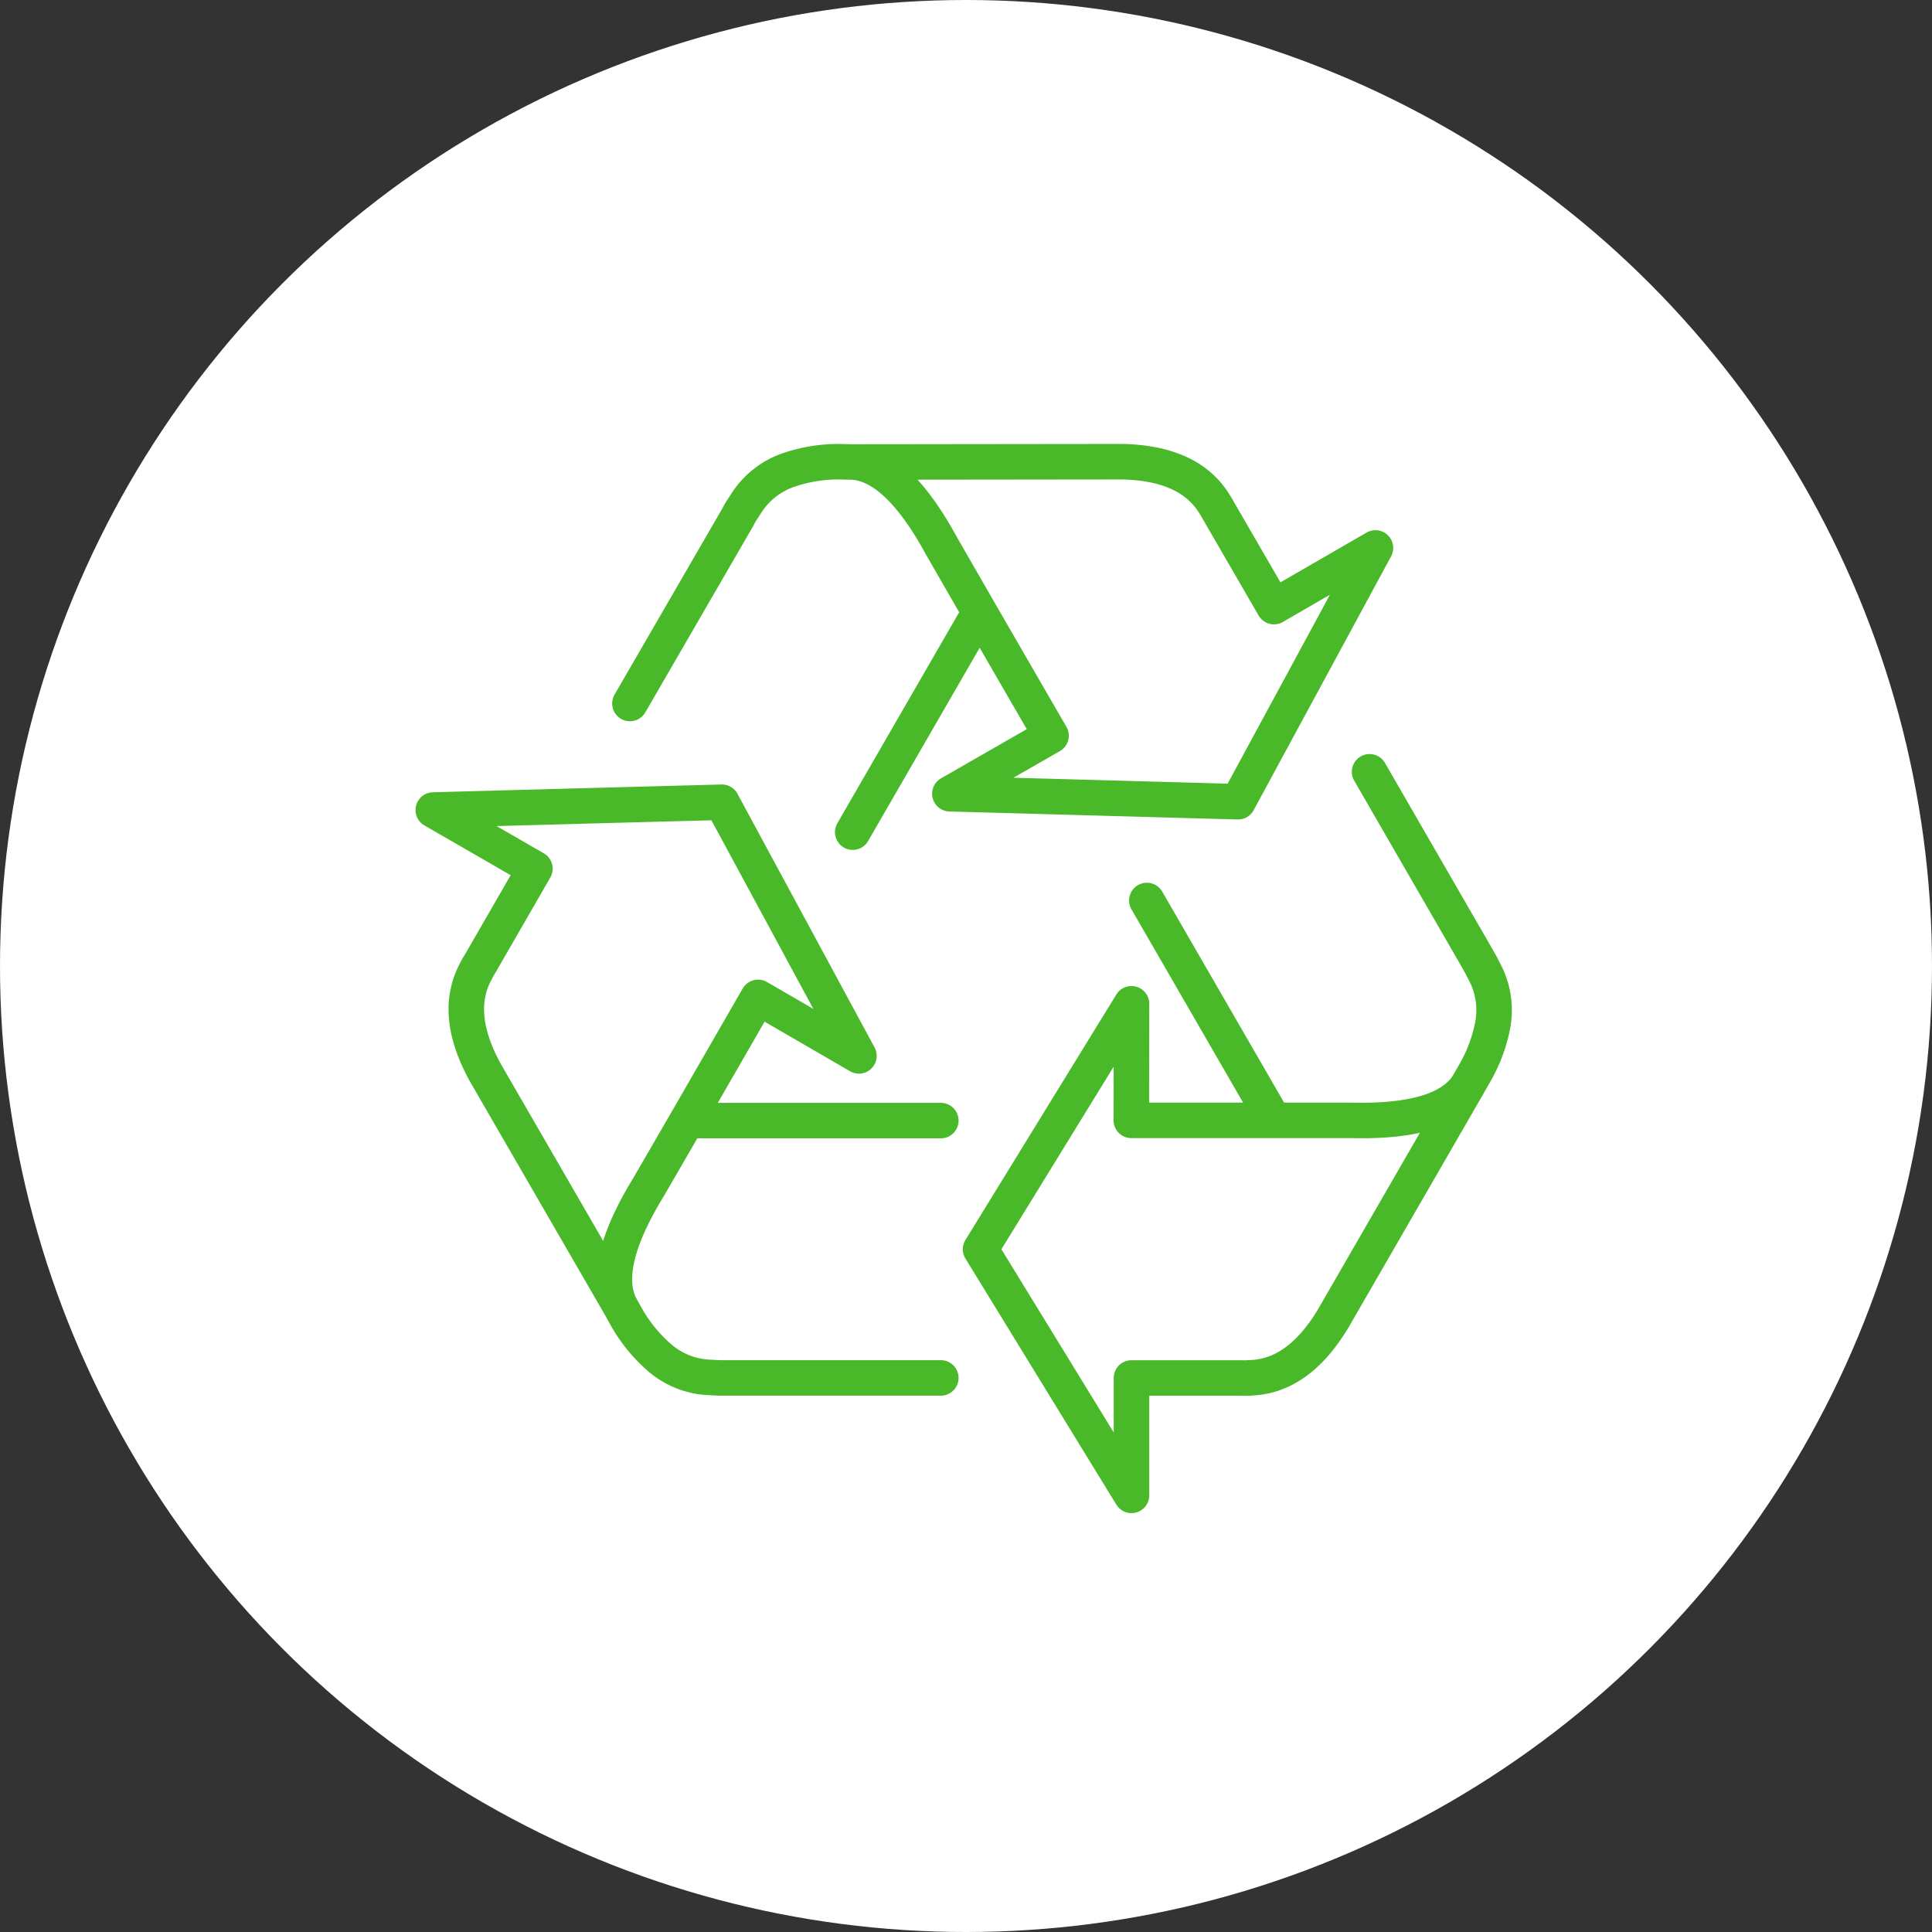 <svg xmlns="http://www.w3.org/2000/svg" width="136" height="136" viewBox="0 0 136 136"><rect x="0" y="0" width="136" height="136" fill="#333333" stroke="none"/><g transform="translate(7382 -61)"><circle cx="68" cy="68" r="68" transform="translate(-7382 61)" fill="#fff"/><path d="M56.028,4.038Q54.268,1.091,49.468,1l-18.976.022q3.151.156,6.278,5.9L39.462,11.6l5.024,8.688-7.121,4.085,20.285.563q4.837-8.929,9.672-17.864L60.179,11.2q-1.94-3.351-3.88-6.7C56.214,4.342,56.124,4.187,56.028,4.038ZM50.149,39.159,39.526,56.439Q44.834,65.1,50.149,73.763V65.5h7.759q.268.012.531,0v-.011q3.424-.051,5.9-4.16l9.487-16.437q-1.716,2.644-8.256,2.474H50.139Zm1.082-7.271L60.167,47.36m13.659-2.474.486-.843a10.881,10.881,0,0,0,1.233-3.221,5.747,5.747,0,0,0-.573-3.965c-.093-.184-.191-.373-.292-.563l-.228-.4L66.91,22.83M30.492,1.022,29.508,1a10.876,10.876,0,0,0-3.4.551,5.738,5.738,0,0,0-3.144,2.487c-.115.17-.231.345-.346.528l-.216.4L14.843,18.021M4.015,36.824h.01q-1.67,3,.649,7.2l9.5,16.427q-1.436-2.808,1.978-8.386l2.712-4.679,5-8.677,7.1,4.117-9.65-17.853Q11.158,25.242,1,25.521l7.154,4.128Q6.22,33.007,4.285,36.36C4.188,36.511,4.1,36.668,4.015,36.824ZM36.727,47.383H18.863m-4.69,13.066.475.854a10.875,10.875,0,0,0,2.183,2.68,5.715,5.715,0,0,0,3.718,1.481c.207.014.419.024.637.032h15.54m-6.2-38.418L39.462,11.6" transform="translate(-7352.5 92.5)" fill="none" stroke="#4ab929" stroke-linecap="round" stroke-linejoin="round" stroke-width="2.5"/></g></svg>